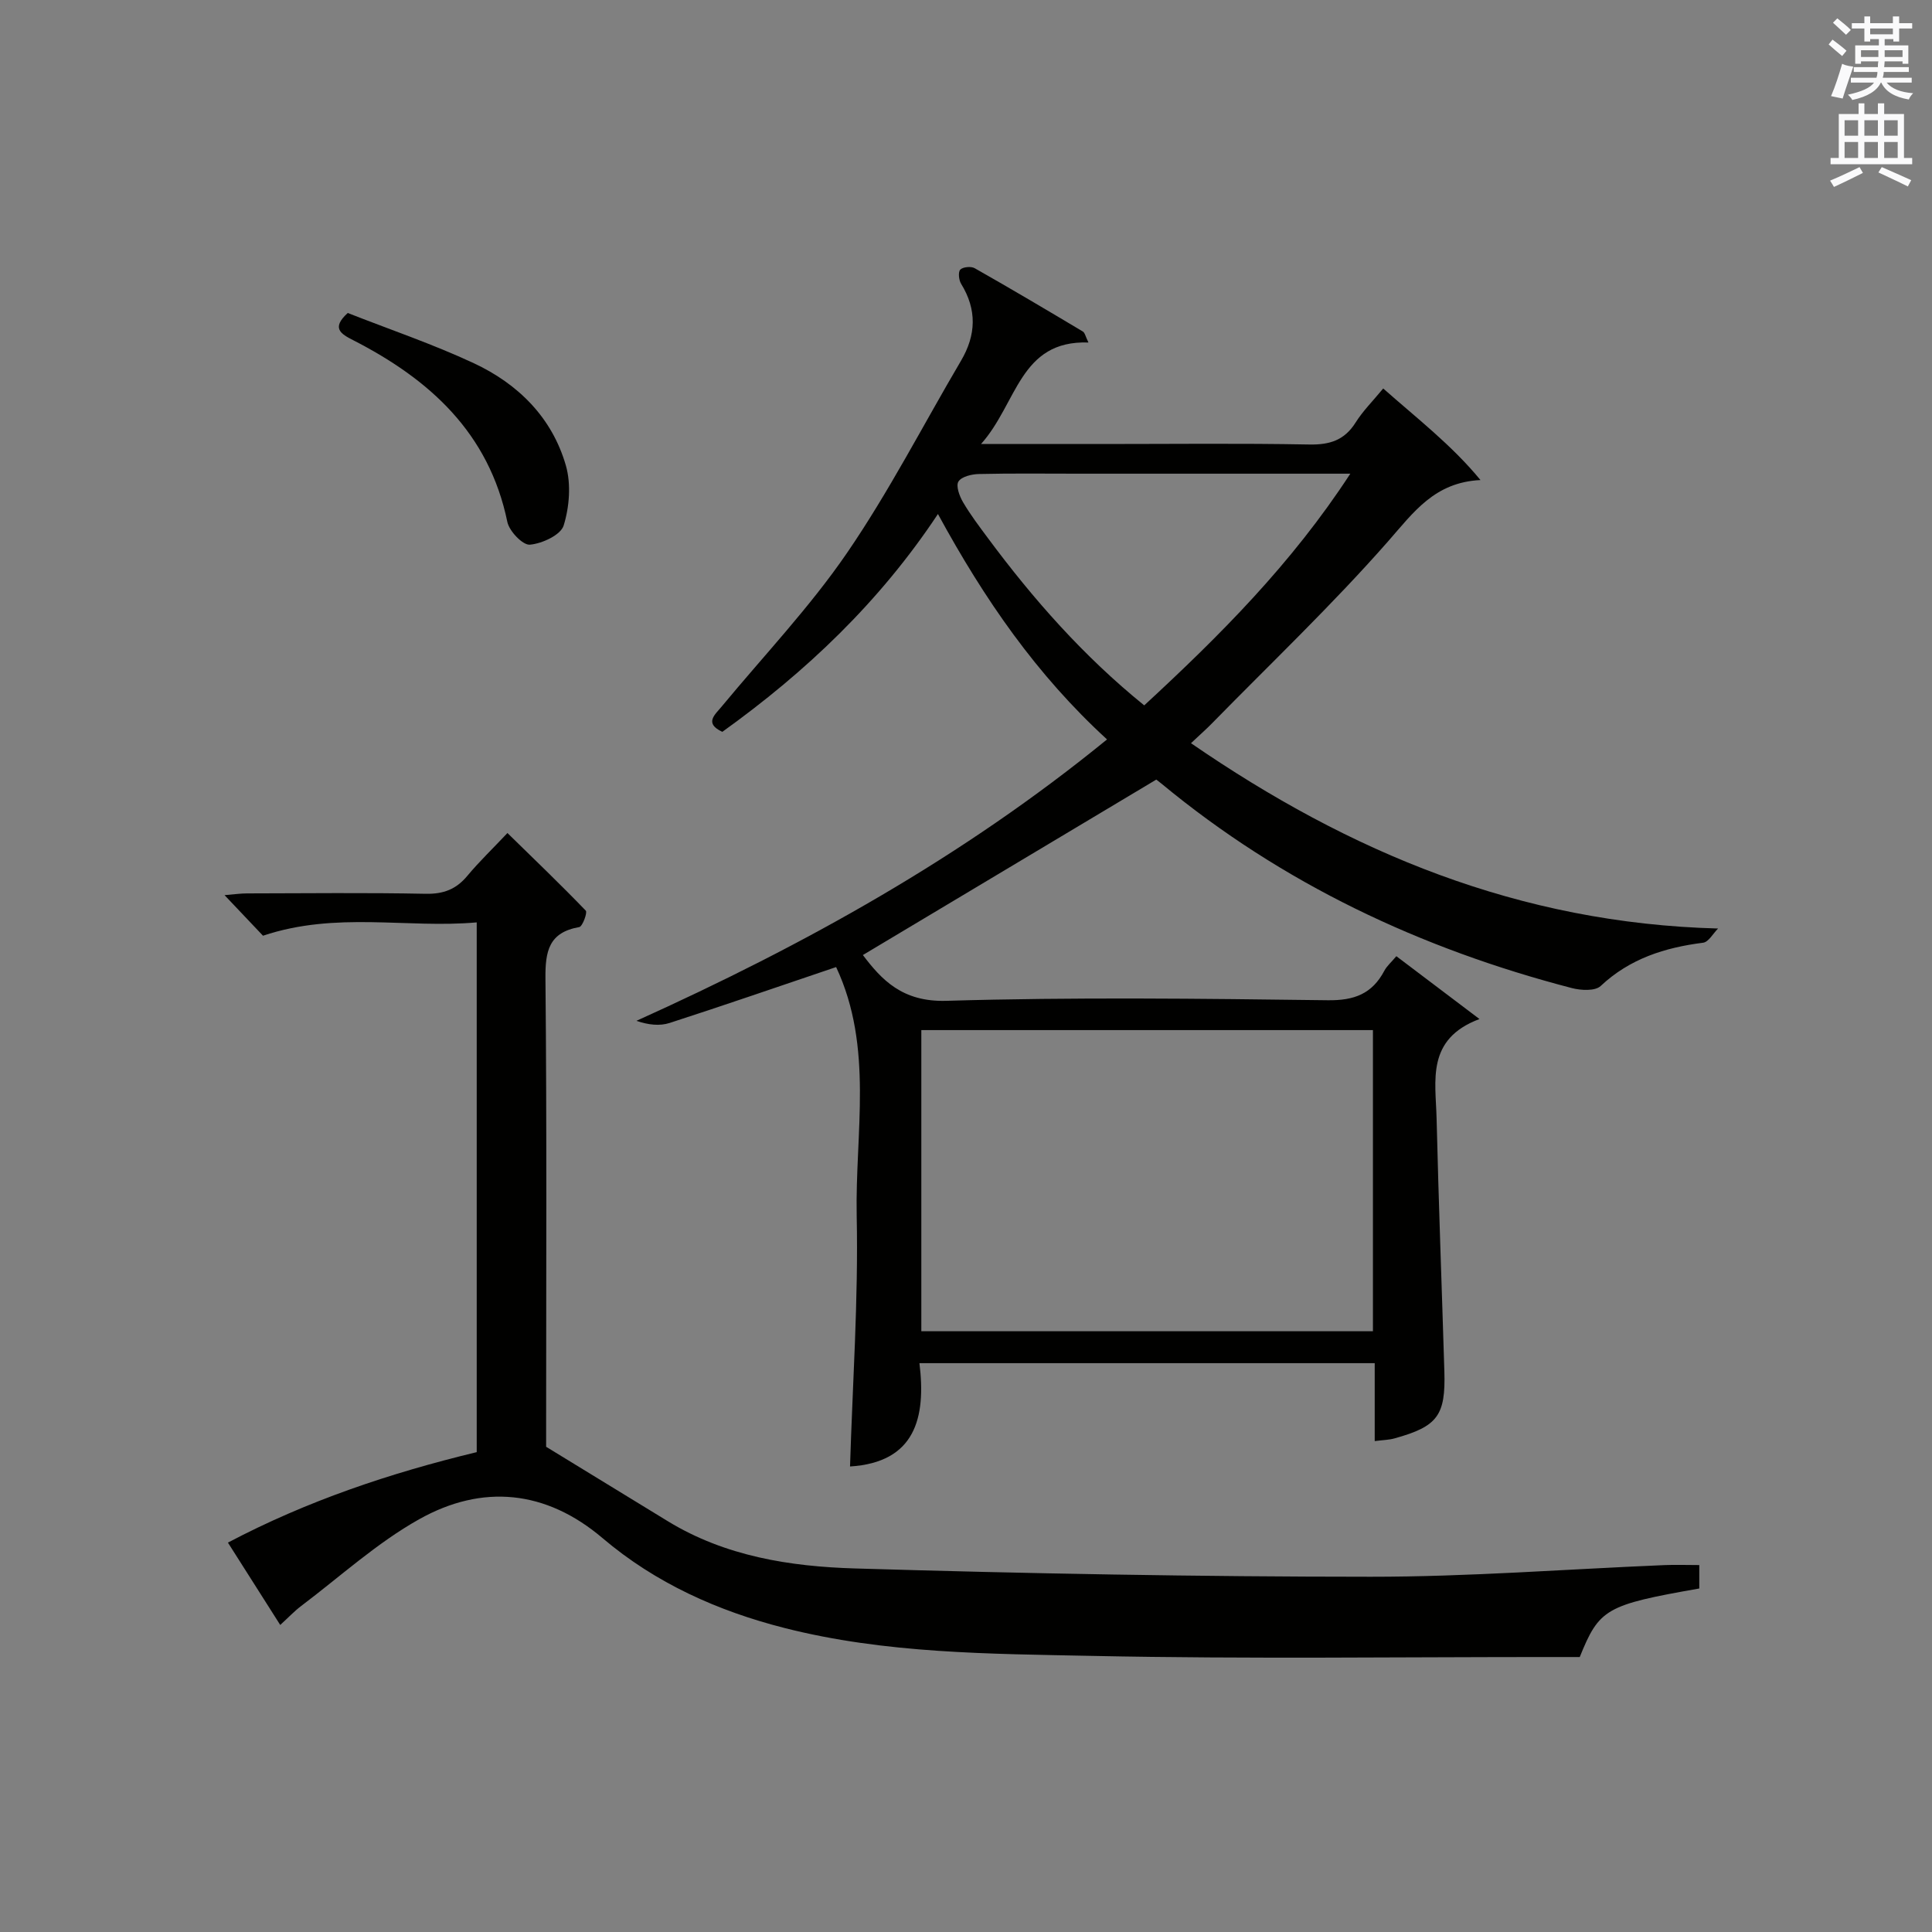 <?xml version="1.0" encoding="utf-8"?>
<!-- Generator: Adobe Illustrator 22.0.0, SVG Export Plug-In . SVG Version: 6.00 Build 0)  -->
<svg version="1.1" id="漢-ZDIC-典" xmlns="http://www.w3.org/2000/svg" xmlns:xlink="http://www.w3.org/1999/xlink" x="0px" y="0px"
	 viewBox="0 0 400 400" style="enable-background:new 0 0 400 400;" xml:space="preserve">
<rect x="0" y="0" width="400" height="400" fill="#808080" stroke="none"/>
<style type="text/css">
	.st1{fill:#010100;}
	.st2{fill:#fafafb;}
</style>
<g>
	
	<path class="st1" d="M203.11,91.93c9.4,0,17.18,0,24.96,0c14.33,0,28.67-0.17,42.99,0.1c4.25,0.08,7.3-0.88,9.61-4.56
		c1.49-2.37,3.52-4.39,5.71-7.04c6.95,6.16,14.14,11.67,20.14,18.96c-9.52,0.46-13.84,6.66-19.16,12.72
		c-11.51,13.1-24.21,25.17-36.43,37.65c-1.15,1.18-2.39,2.27-4.35,4.11c32.92,22.65,67.99,37.28,109.13,38.37
		c-1.03,1.02-1.96,2.79-3.1,2.94c-7.94,1.01-15.17,3.29-21.21,8.96c-1.15,1.08-4.09,0.92-5.97,0.43
		c-31.29-8.14-59.95-21.62-84.99-42.35c-0.64-0.53-1.31-1.01-1.05-0.81c-20.48,12.25-40.52,24.23-60.74,36.32
		c3.85,5.08,8.14,9.75,17.27,9.48c26.31-0.78,52.65-0.46,78.98-0.12c5.49,0.07,9.18-1.33,11.71-6.1c0.52-0.99,1.44-1.76,2.49-3.02
		c5.49,4.15,10.83,8.19,17.21,13.01c-11.08,4.15-9.07,12.76-8.88,20.56c0.42,17.46,1.08,34.91,1.61,52.37
		c0.28,9.18-1.4,11.42-10.34,13.9c-1.1,0.31-2.28,0.32-4.08,0.55c0-5.45,0-10.69,0-16.13c-31.58,0-62.53,0-94.26,0
		c1.4,11.34-0.89,20.54-14.37,21.39c0.52-17.12,1.74-34.5,1.38-51.85c-0.35-17.19,3.55-34.92-4.26-51.55
		c-11.89,4.02-23.14,7.91-34.46,11.57c-2.07,0.67-4.44,0.41-6.88-0.44c34.71-15.67,67.52-33.85,97.43-58.26
		c-14.59-13.36-25.39-29-35.01-46.67c-12.11,18.27-27.35,32.69-44.64,45.1c-3.81-1.78-1.55-3.52-0.09-5.29
		c8.7-10.51,18.18-20.49,25.87-31.7c8.71-12.7,15.79-26.52,23.63-39.83c3.15-5.34,3.33-10.58,0.03-15.94
		c-0.48-0.78-0.65-2.45-0.17-2.94c0.55-0.56,2.23-0.72,2.98-0.29c7.52,4.26,14.96,8.67,22.38,13.1c0.45,0.27,0.57,1.07,1.17,2.28
		C211.08,70.42,210.64,83.52,203.11,91.93z M284.25,213.27c-31.28,0-62.22,0-93.5,0c0,20.93,0,41.66,0,62.35c31.36,0,62.41,0,93.5,0
		C284.25,254.64,284.25,234.05,284.25,213.27z M279.57,98.07c-19.54,0-37.99,0-56.43,0c-6.82,0-13.64-0.09-20.46,0.07
		c-1.49,0.03-3.59,0.53-4.24,1.55c-0.57,0.9,0.2,3.02,0.94,4.27c1.5,2.57,3.32,4.97,5.1,7.37c9.42,12.7,19.81,24.5,32.42,34.71
		C252.55,131.59,267.39,116.76,279.57,98.07z"/>
	<path class="st1" d="M327.07,343.07c-1.49,0-3.14,0-4.79,0c-31.98-0.02-63.98,0.43-95.95-0.23c-21.38-0.44-42.96-0.45-63.9-5.78
		c-13.79-3.51-26.67-9.26-37.68-18.61c-11.74-9.97-24.88-11.24-37.96-3.91c-8.75,4.9-16.35,11.86-24.42,17.95
		c-1.42,1.07-2.65,2.39-4.35,3.94c-3.67-5.77-7.12-11.2-10.83-17.05c16.37-8.63,33.56-14.4,51.51-18.73c0-36.26,0-72.53,0-109.68
		c-14.45,1.29-29.03-2.33-44.25,2.76c-2.02-2.13-4.72-4.98-7.96-8.4c1.94-0.16,3.31-0.36,4.67-0.36
		c12.33-0.02,24.66-0.17,36.98,0.08c3.68,0.07,6.3-0.93,8.62-3.72c2.44-2.93,5.21-5.58,8.3-8.86c5.48,5.36,10.96,10.61,16.22,16.07
		c0.38,0.39-0.68,3.28-1.35,3.4c-6.32,1.11-7.06,5-7,10.71c0.3,30.82,0.14,61.64,0.14,92.46c0,1.82,0,3.64,0,4.43
		c8.86,5.42,17.03,10.43,25.21,15.42c11.89,7.26,25.3,9.37,38.71,9.77c35.58,1.07,71.19,1.71,106.79,1.72
		c20.26,0.01,40.53-1.57,60.79-2.41c2.3-0.1,4.62-0.01,7.25-0.01c0,1.78,0,3.33,0,4.85C332.48,332.28,331.12,333.05,327.07,343.07z"
		/>
	<path class="st1" d="M72,64.8c8.61,3.39,17.57,6.42,26.1,10.4c9.18,4.29,16.21,11.26,19.06,21.19c1.1,3.84,0.73,8.56-0.46,12.41
		c-0.61,1.97-4.46,3.75-7,3.97c-1.46,0.13-4.26-2.79-4.66-4.71c-3.81-18.46-16.1-29.54-31.96-37.65C70.59,69.14,68.53,67.94,72,64.8
		z"/>
	
	
	<path class="st2" d="M378.6,9.2l0.8-1c0.9,0.7,1.9,1.4,2.9,2.3l-0.9,1.1C380.3,10.7,379.4,9.9,378.6,9.2z M379.1,19.9
		c0.9-2.1,1.6-4.3,2.3-6.7c0.4,0.2,0.8,0.4,2.3,0.6c-0.7,2.1-1.5,4.3-2.2,6.6L379.1,19.9z M379.5,4.7l0.9-0.9c1,0.8,2,1.6,2.8,2.4
		l-1,1C381.2,6.3,380.3,5.4,379.5,4.7z M392,3.4h1.2v1.4h2.7v1.1h-2.7v2.7H392V8.1h-1.8v1.3h4.9v3.8h-1.2v-0.5h-3.7
		c0,0.4-0.1,0.9-0.1,1.2h5.1v1H390c0,0.5-0.1,0.9-0.2,1.2h6v1h-5.2c1.1,1.3,2.9,2,5.5,2.2c-0.4,0.4-0.7,0.8-0.9,1.3
		c-2.9-0.5-4.8-1.6-5.7-3.5h-0.1c-0.8,1.7-2.7,2.9-5.9,3.6c-0.2-0.4-0.6-0.8-0.9-1.1c2.8-0.6,4.6-1.4,5.4-2.5h-4.8v-1h5.3
		c0.1-0.3,0.2-0.7,0.2-1.2h-4.9v-1h5c0-0.4,0-0.8,0.1-1.2h-3.6v0.5h-1.2V9.4h4.9V8.1h-1.8v0.5H386V5.9h-2.6V4.8h2.6V3.4h1.2v1.4h4.7
		V3.4z M385.3,11.8h3.6c0-0.4,0-0.9,0-1.4h-3.6V11.8z M387.2,7.1h4.7V5.9h-4.7V7.1z M393.9,10.4h-3.7c0,0.5,0,1,0,1.4h3.7V10.4z"/>
	<path class="st2" d="M384.7,21.4h1.3v2.2h2.8v-2.2h1.3v2.2h4.1v9.1h1.7V34h-16.9v-1.3h1.7v-9.1h4.1V21.4z M385,34.6l0.7,1.2
		c-1.8,0.9-3.8,1.9-6,2.9c-0.2-0.4-0.5-0.8-0.8-1.3C381.3,36.4,383.3,35.4,385,34.6z M381.9,28.1h2.8v-3.2h-2.8V28.1z M381.9,32.7
		h2.8v-3.3h-2.8V32.7z M386,28.1h2.8v-3.2H386V28.1z M386,32.7h2.8v-3.3H386V32.7z M389.6,34.6c2.1,0.9,4.1,1.8,6.1,2.7l-0.7,1.3
		c-2.2-1.1-4.2-2-6.1-2.9L389.6,34.6z M392.9,24.9h-2.8v3.2h2.8V24.9z M390.1,32.7h2.8v-3.3h-2.8V32.7z"/>
</g>
</svg>
